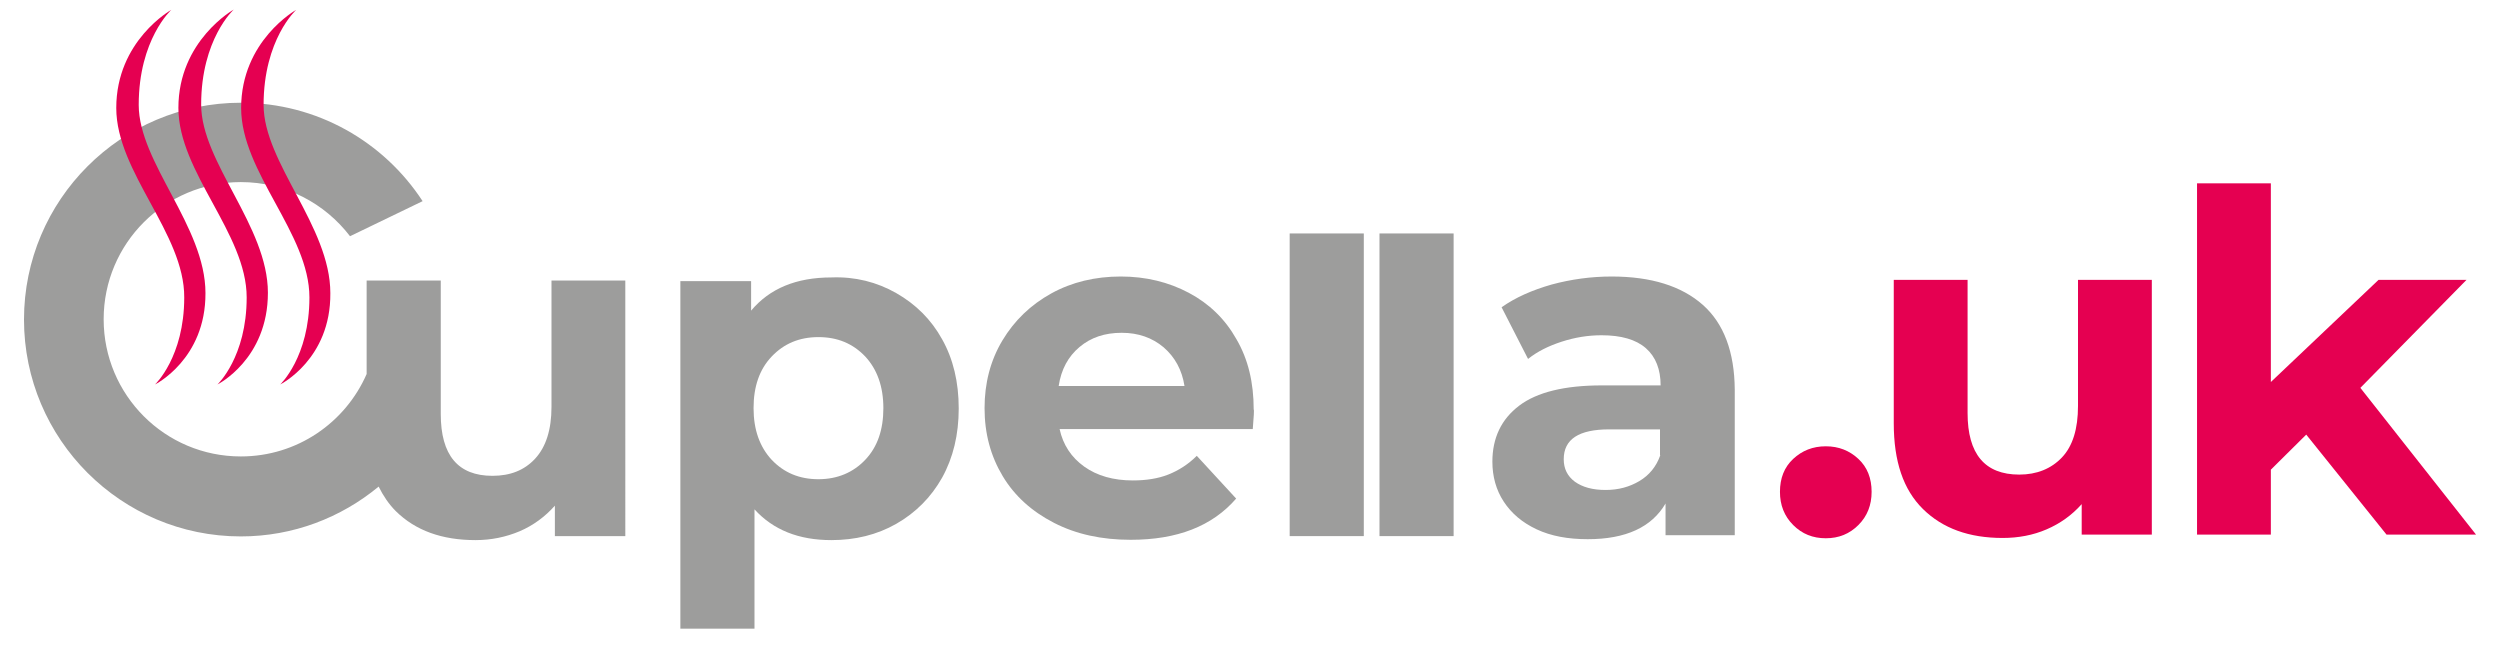 <?xml version="1.0" encoding="utf-8"?>
<!-- Generator: Adobe Illustrator 25.4.1, SVG Export Plug-In . SVG Version: 6.00 Build 0)  -->
<svg version="1.1" id="Layer_1" xmlns="http://www.w3.org/2000/svg" xmlns:xlink="http://www.w3.org/1999/xlink" x="0px" y="0px"
	 viewBox="0 0 812.8 211.7" style="enable-background:new 0 0 812.8 211.7;" xml:space="preserve">
<style type="text/css">
	.st0{fill:#9D9D9C;}
	.st1{fill:#E50051;}
</style>
<path class="st0" d="M291.4,95.3c6.3,3.6,11.3,8.5,14.9,15c3.6,6.4,5.4,13.9,5.4,22.5c0,8.5-1.8,16-5.4,22.5
	c-3.6,6.4-8.6,11.4-14.9,15c-6.3,3.6-13.4,5.3-21.1,5.3c-10.6,0-18.9-3.3-25-10v38.8h-24.1v-113h23v9.6c6-7.2,14.7-10.8,26.1-10.8
	C278,89.9,285.1,91.7,291.4,95.3z M281.3,149.5c4-4.2,5.9-9.8,5.9-16.8c0-7-2-12.6-5.9-16.8c-4-4.2-9-6.3-15.2-6.3
	s-11.2,2.1-15.2,6.3c-4,4.2-5.9,9.8-5.9,16.8c0,7,2,12.6,5.9,16.8c4,4.2,9,6.3,15.2,6.3S277.4,153.6,281.3,149.5z"/>
<path class="st0" d="M407.3,139.5h-62.8c1.1,5.1,3.8,9.2,8,12.2c4.2,3,9.5,4.5,15.8,4.5c4.3,0,8.2-0.6,11.5-1.9
	c3.3-1.3,6.5-3.3,9.3-6.1l12.8,13.9c-7.8,9-19.2,13.4-34.3,13.4c-9.4,0-17.7-1.8-24.9-5.5c-7.2-3.7-12.8-8.7-16.7-15.2
	c-3.9-6.5-5.9-13.8-5.9-22.1c0-8.1,1.9-15.5,5.8-22c3.9-6.5,9.2-11.6,15.9-15.3c6.7-3.7,14.3-5.5,22.6-5.5c8.1,0,15.5,1.8,22.1,5.3
	c6.6,3.5,11.8,8.5,15.5,15.1c3.8,6.5,5.6,14.1,5.6,22.8C407.8,133.3,407.6,135.5,407.3,139.5z M351,112.8c-3.7,3.1-6,7.3-6.8,12.7
	h40.9c-0.8-5.2-3.1-9.4-6.8-12.6c-3.7-3.1-8.2-4.7-13.6-4.7C359.2,108.2,354.7,109.7,351,112.8z"/>
<path class="st0" d="M419.3,75.9h24.1v98.4h-24.1V75.9z"/>
<path class="st0" d="M448.5,75.9h24.1v98.4h-24.1V75.9z"/>
<path class="st0" d="M553.6,99.1c-6.9-6.1-16.8-9.2-29.6-9.2c-6.7,0-13.2,0.9-19.5,2.6c-6.3,1.8-11.8,4.2-16.3,7.4l8.6,16.8
	c3-2.4,6.6-4.2,10.9-5.6c4.3-1.4,8.6-2.1,13-2.1c6.4,0,11.2,1.4,14.4,4.2c3.2,2.8,4.8,6.9,4.8,12.1h-19.1c-12.1,0-21.1,2.2-26.9,6.6
	c-5.8,4.4-8.7,10.5-8.7,18.2c0,4.8,1.2,9.2,3.7,13c2.5,3.8,6,6.8,10.7,9c4.7,2.2,10.2,3.2,16.6,3.2c12.4,0,20.8-3.9,25.3-11.6v10.3
	h22.5v-47.4C563.9,114.5,560.5,105.2,553.6,99.1z M539.8,148c-1.3,3.7-3.6,6.5-6.8,8.4c-3.2,1.9-6.8,2.9-11,2.9
	c-4.2,0-7.5-0.9-10-2.7c-2.4-1.8-3.6-4.2-3.6-7.3c0-6.5,4.9-9.7,14.8-9.7h16.5V148z"/>
<path class="st0" d="M179.3,91.2v41.1c0,7.4-1.8,13-5.3,16.8c-3.5,3.8-8.1,5.6-13.9,5.6c-11.2,0-16.8-6.7-16.8-20.1V91.2h-24.1v30.4
	c-6.9,15.8-22.6,26.8-40.9,26.8c-24.7,0-44.6-20-44.6-44.6c0-24.7,20-44.6,44.6-44.6c14.5,0,27.3,6.9,35.5,17.6l23.6-11.4
	c-12.6-19.3-34.3-32-59.1-32c-38.9,0-70.5,31.6-70.5,70.5c0,38.9,31.6,70.5,70.5,70.5c17,0,32.6-6.1,44.8-16.2c1.5,3,3.3,5.7,5.6,8
	c6.4,6.3,15,9.4,25.9,9.4c5.1,0,9.9-1,14.4-2.9c4.4-1.9,8.2-4.7,11.4-8.3v9.9h22.9V91.2H179.3z"/>
<path class="st1" d="M50.4,125c0,0,9.5-8.9,9.5-28.3C60,75.9,37.8,56,37.8,35.1c0-21.9,17.9-31.9,17.9-31.9s-10.6,9.6-10.6,30.9
	c0,18.8,21.7,39.5,21.7,61.2C66.9,116.8,50.4,125,50.4,125z"/>
<path class="st1" d="M583,170.7c-2.9-2.9-4.3-6.5-4.3-10.8c0-4.4,1.4-8,4.3-10.7c2.9-2.7,6.4-4.1,10.6-4.1s7.7,1.4,10.6,4.1
	c2.9,2.7,4.3,6.3,4.3,10.7c0,4.3-1.4,7.9-4.3,10.8c-2.9,2.9-6.4,4.3-10.6,4.3S585.9,173.6,583,170.7z"/>
<path class="st1" d="M699.6,91v82.8h-22.8v-9.9c-3.2,3.6-7,6.3-11.4,8.2c-4.4,1.9-9.2,2.8-14.3,2.8c-10.9,0-19.5-3.1-25.9-9.4
	c-6.4-6.3-9.5-15.5-9.5-27.9V91h24v43.3c0,13.3,5.6,20,16.8,20c5.7,0,10.4-1.9,13.9-5.6c3.5-3.7,5.2-9.3,5.2-16.7V91H699.6z"/>
<path class="st1" d="M749.8,141.3l-11.5,11.4v21.1h-24V59.6h24v64.6L773.3,91h28.6l-34.5,35.1l37.6,47.7h-29.1L749.8,141.3z"/>
<path class="st1" d="M70.7,125c0,0,9.5-8.9,9.5-28.3C80.2,75.9,58,56,58,35.1C58,13.2,76,3.1,76,3.1s-10.6,9.6-10.6,30.9
	c0,18.8,21.7,39.5,21.7,61.2C87.1,116.8,70.7,125,70.7,125z"/>
<path class="st1" d="M91.1,125c0,0,9.5-8.9,9.5-28.3c0-20.8-22.2-40.6-22.2-61.6c0-21.9,17.9-31.9,17.9-31.9s-10.6,9.6-10.6,30.9
	c0,18.8,21.7,39.5,21.7,61.2C107.6,116.8,91.1,125,91.1,125z"/>
</svg>
